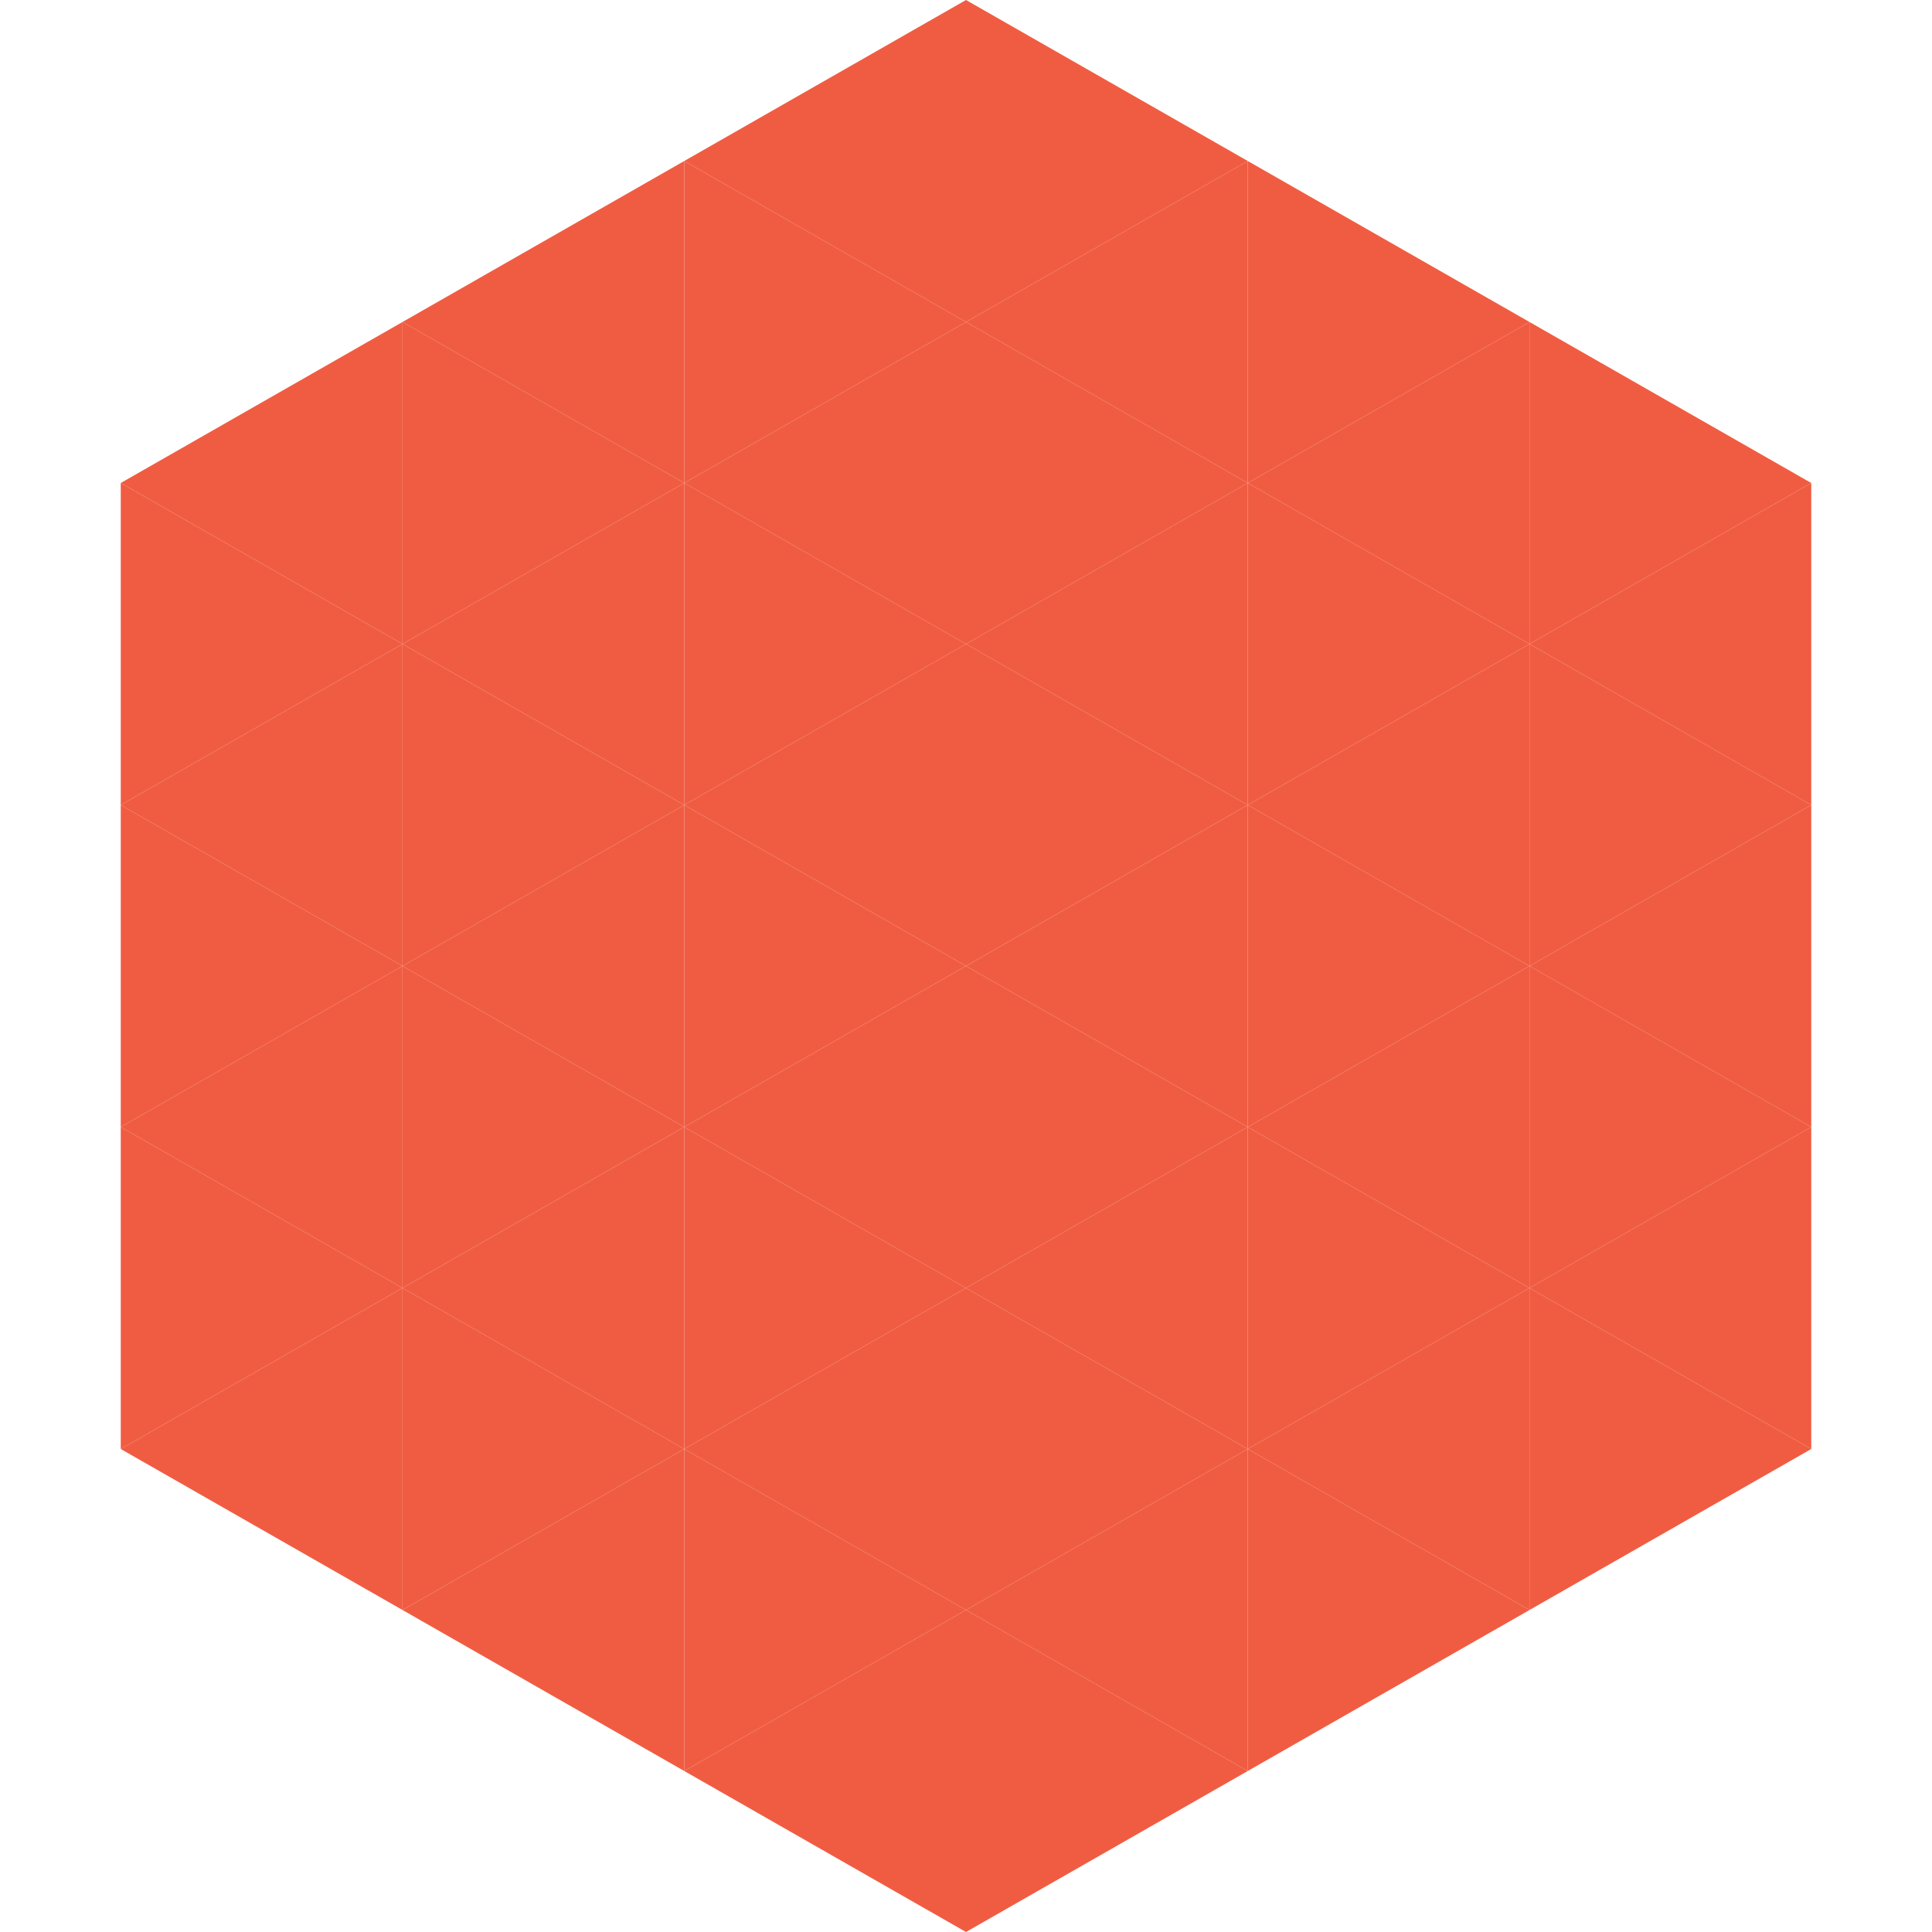 <?xml version="1.0"?>
<!-- Generated by SVGo -->
<svg width="240" height="240"
     xmlns="http://www.w3.org/2000/svg"
     xmlns:xlink="http://www.w3.org/1999/xlink">
<polygon points="50,40 15,60 50,80" style="fill:rgb(240,92,66)" />
<polygon points="190,40 225,60 190,80" style="fill:rgb(240,92,66)" />
<polygon points="15,60 50,80 15,100" style="fill:rgb(240,92,66)" />
<polygon points="225,60 190,80 225,100" style="fill:rgb(240,92,66)" />
<polygon points="50,80 15,100 50,120" style="fill:rgb(240,92,66)" />
<polygon points="190,80 225,100 190,120" style="fill:rgb(240,92,66)" />
<polygon points="15,100 50,120 15,140" style="fill:rgb(240,92,66)" />
<polygon points="225,100 190,120 225,140" style="fill:rgb(240,92,66)" />
<polygon points="50,120 15,140 50,160" style="fill:rgb(240,92,66)" />
<polygon points="190,120 225,140 190,160" style="fill:rgb(240,92,66)" />
<polygon points="15,140 50,160 15,180" style="fill:rgb(240,92,66)" />
<polygon points="225,140 190,160 225,180" style="fill:rgb(240,92,66)" />
<polygon points="50,160 15,180 50,200" style="fill:rgb(240,92,66)" />
<polygon points="190,160 225,180 190,200" style="fill:rgb(240,92,66)" />
<polygon points="15,180 50,200 15,220" style="fill:rgb(255,255,255); fill-opacity:0" />
<polygon points="225,180 190,200 225,220" style="fill:rgb(255,255,255); fill-opacity:0" />
<polygon points="50,0 85,20 50,40" style="fill:rgb(255,255,255); fill-opacity:0" />
<polygon points="190,0 155,20 190,40" style="fill:rgb(255,255,255); fill-opacity:0" />
<polygon points="85,20 50,40 85,60" style="fill:rgb(240,92,66)" />
<polygon points="155,20 190,40 155,60" style="fill:rgb(240,92,66)" />
<polygon points="50,40 85,60 50,80" style="fill:rgb(240,92,66)" />
<polygon points="190,40 155,60 190,80" style="fill:rgb(240,92,66)" />
<polygon points="85,60 50,80 85,100" style="fill:rgb(240,92,66)" />
<polygon points="155,60 190,80 155,100" style="fill:rgb(240,92,66)" />
<polygon points="50,80 85,100 50,120" style="fill:rgb(240,92,66)" />
<polygon points="190,80 155,100 190,120" style="fill:rgb(240,92,66)" />
<polygon points="85,100 50,120 85,140" style="fill:rgb(240,92,66)" />
<polygon points="155,100 190,120 155,140" style="fill:rgb(240,92,66)" />
<polygon points="50,120 85,140 50,160" style="fill:rgb(240,92,66)" />
<polygon points="190,120 155,140 190,160" style="fill:rgb(240,92,66)" />
<polygon points="85,140 50,160 85,180" style="fill:rgb(240,92,66)" />
<polygon points="155,140 190,160 155,180" style="fill:rgb(240,92,66)" />
<polygon points="50,160 85,180 50,200" style="fill:rgb(240,92,66)" />
<polygon points="190,160 155,180 190,200" style="fill:rgb(240,92,66)" />
<polygon points="85,180 50,200 85,220" style="fill:rgb(240,92,66)" />
<polygon points="155,180 190,200 155,220" style="fill:rgb(240,92,66)" />
<polygon points="120,0 85,20 120,40" style="fill:rgb(240,92,66)" />
<polygon points="120,0 155,20 120,40" style="fill:rgb(240,92,66)" />
<polygon points="85,20 120,40 85,60" style="fill:rgb(240,92,66)" />
<polygon points="155,20 120,40 155,60" style="fill:rgb(240,92,66)" />
<polygon points="120,40 85,60 120,80" style="fill:rgb(240,92,66)" />
<polygon points="120,40 155,60 120,80" style="fill:rgb(240,92,66)" />
<polygon points="85,60 120,80 85,100" style="fill:rgb(240,92,66)" />
<polygon points="155,60 120,80 155,100" style="fill:rgb(240,92,66)" />
<polygon points="120,80 85,100 120,120" style="fill:rgb(240,92,66)" />
<polygon points="120,80 155,100 120,120" style="fill:rgb(240,92,66)" />
<polygon points="85,100 120,120 85,140" style="fill:rgb(240,92,66)" />
<polygon points="155,100 120,120 155,140" style="fill:rgb(240,92,66)" />
<polygon points="120,120 85,140 120,160" style="fill:rgb(240,92,66)" />
<polygon points="120,120 155,140 120,160" style="fill:rgb(240,92,66)" />
<polygon points="85,140 120,160 85,180" style="fill:rgb(240,92,66)" />
<polygon points="155,140 120,160 155,180" style="fill:rgb(240,92,66)" />
<polygon points="120,160 85,180 120,200" style="fill:rgb(240,92,66)" />
<polygon points="120,160 155,180 120,200" style="fill:rgb(240,92,66)" />
<polygon points="85,180 120,200 85,220" style="fill:rgb(240,92,66)" />
<polygon points="155,180 120,200 155,220" style="fill:rgb(240,92,66)" />
<polygon points="120,200 85,220 120,240" style="fill:rgb(240,92,66)" />
<polygon points="120,200 155,220 120,240" style="fill:rgb(240,92,66)" />
<polygon points="85,220 120,240 85,260" style="fill:rgb(255,255,255); fill-opacity:0" />
<polygon points="155,220 120,240 155,260" style="fill:rgb(255,255,255); fill-opacity:0" />
</svg>
